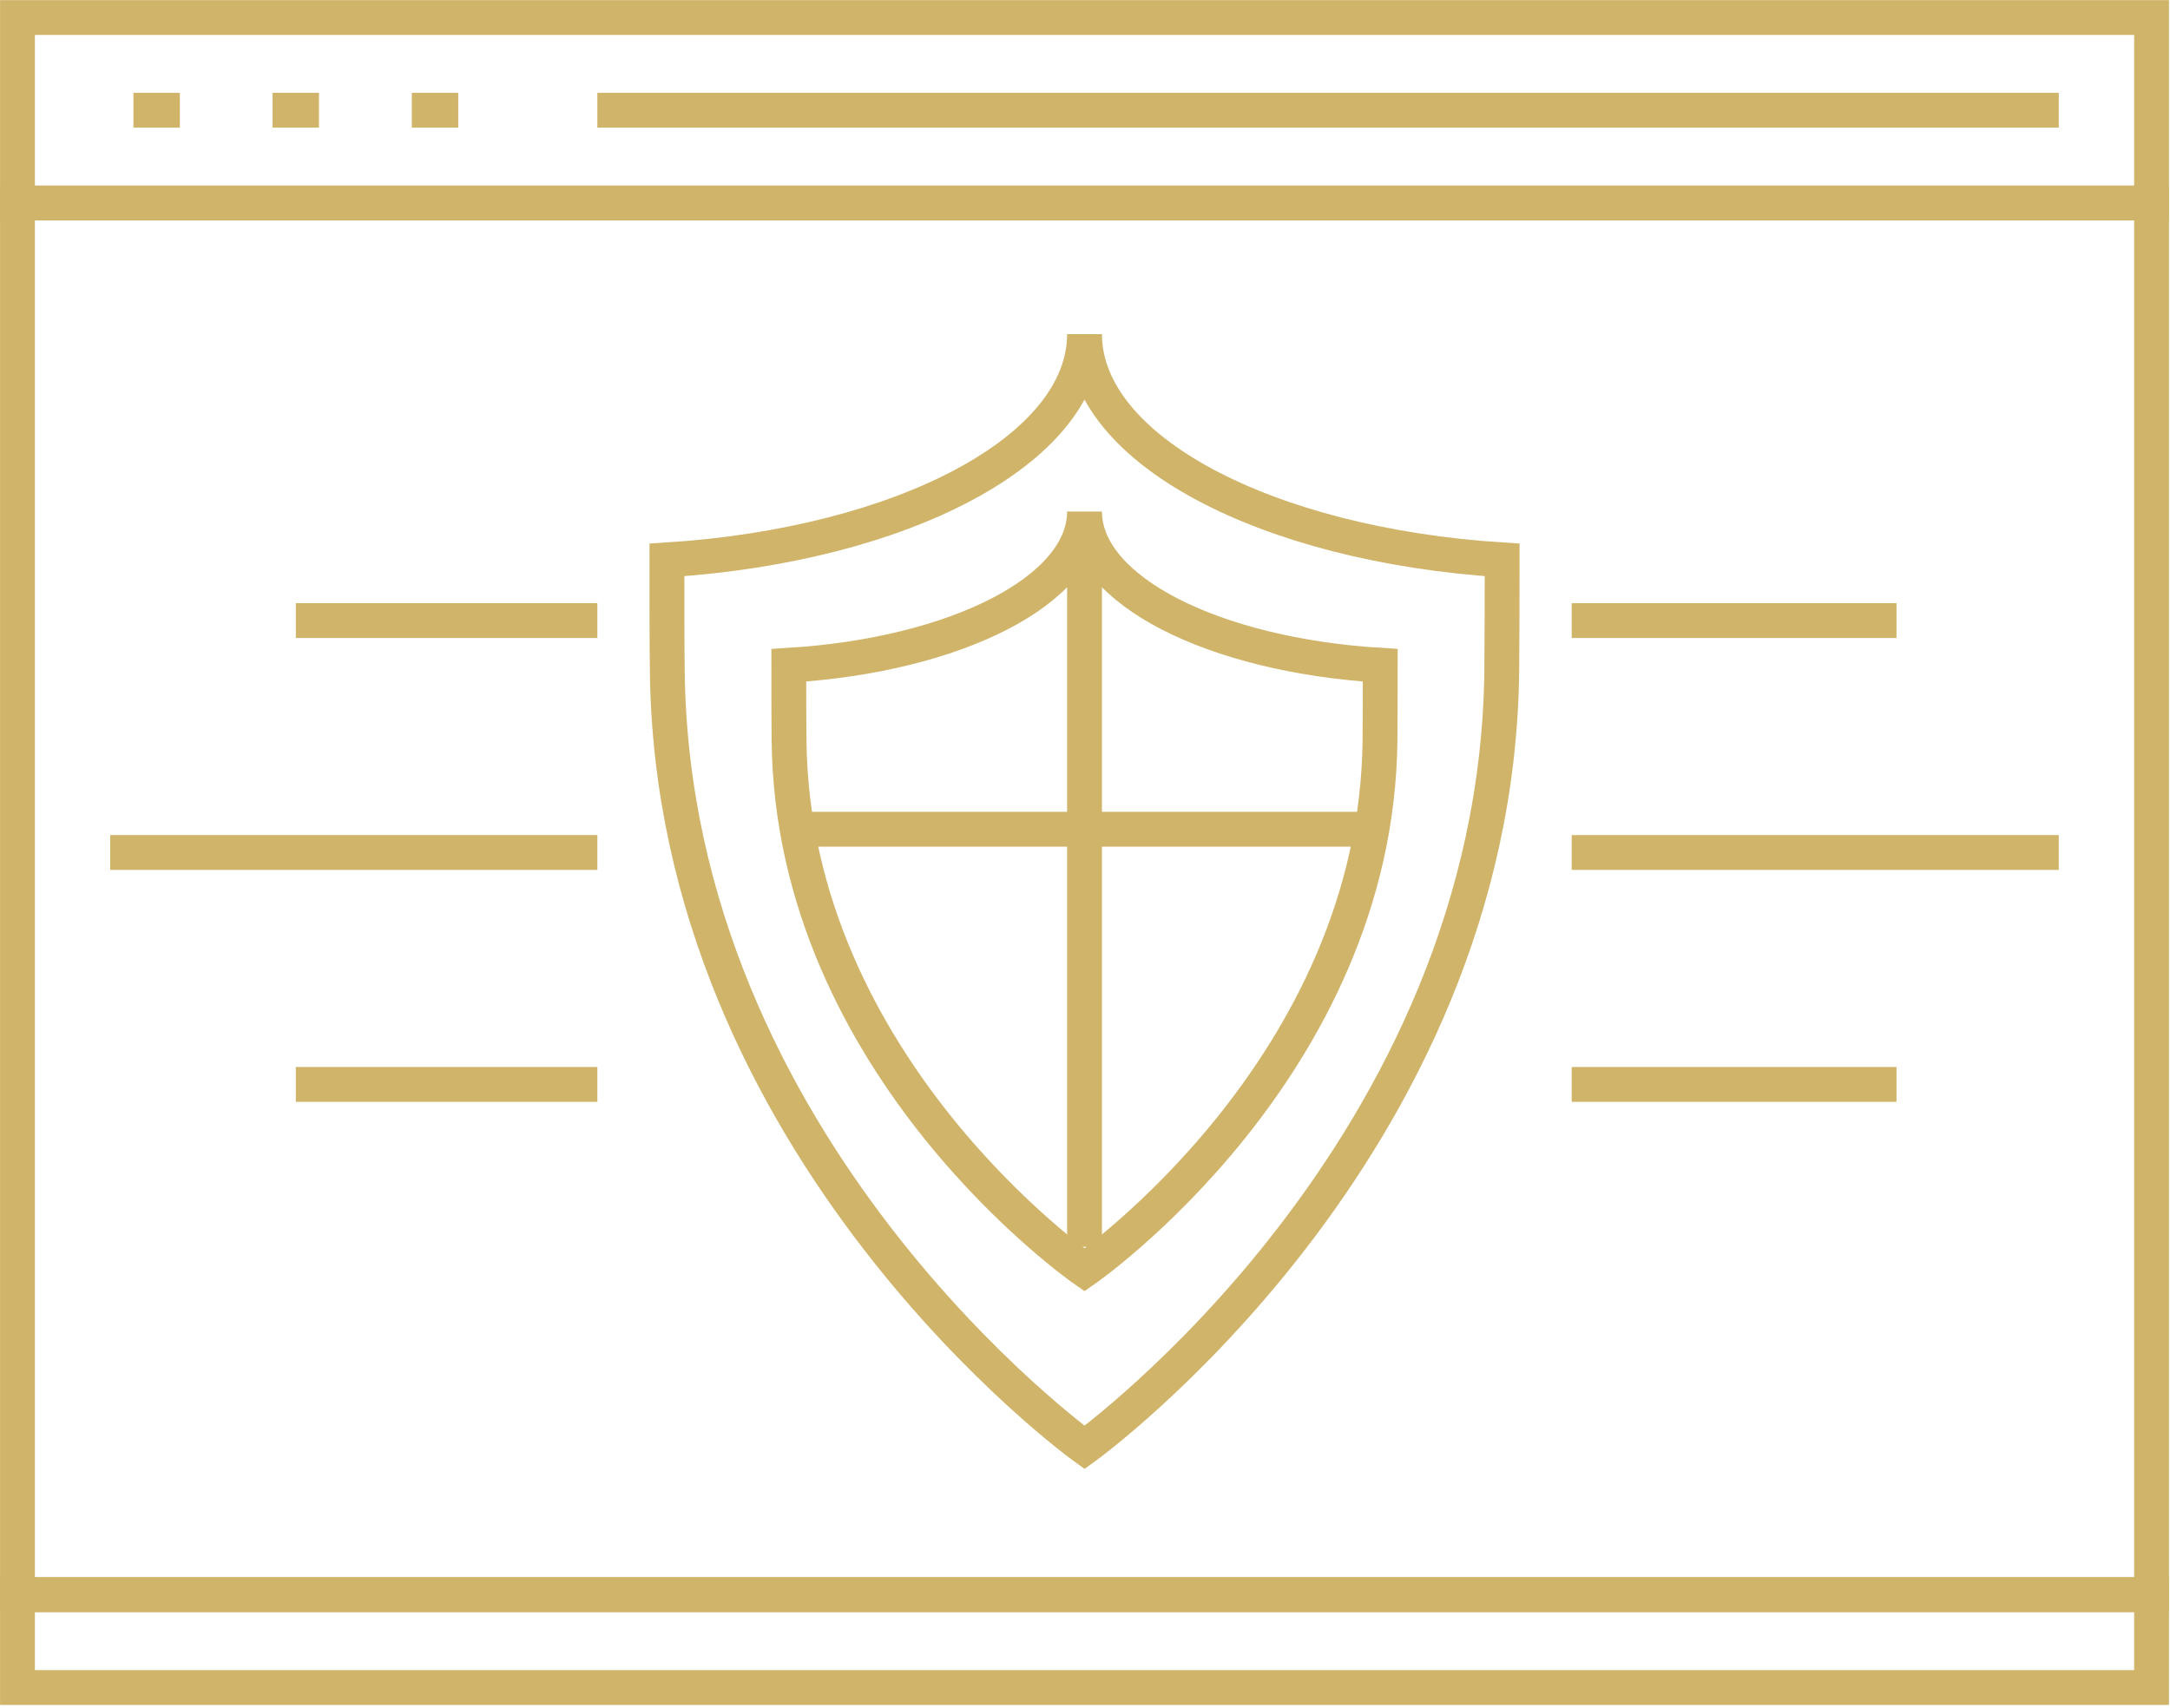 <svg width="235" height="185" viewBox="0 0 235 185" fill="none" xmlns="http://www.w3.org/2000/svg">
<g clip-path="url(#clip0_4068_536)">
<path d="M117.449 36.19C117.449 48.696 97.756 59.015 72.224 60.642C72.224 65.415 72.224 69.761 72.264 72.508C72.731 124.573 117.449 156.771 117.449 156.771C117.449 156.771 162.154 124.573 162.634 72.508C162.66 69.761 162.674 65.415 162.674 60.642C137.155 59.015 117.449 48.709 117.449 36.19Z" stroke="#CFB46A" stroke-width="3.773" stroke-miterlimit="10"/>
<path d="M117.449 55.402C117.449 63.922 103.503 70.948 85.423 72.055C85.423 75.308 85.423 78.268 85.45 80.148C85.783 115.613 117.449 137.545 117.449 137.545C117.449 137.545 149.114 115.613 149.448 80.148C149.461 78.281 149.474 75.321 149.474 72.055C131.395 70.948 117.449 63.922 117.449 55.402Z" stroke="#CFB46A" stroke-width="3.773" stroke-miterlimit="10"/>
<path d="M87.303 89.814H147.594" stroke="#CFB46A" stroke-width="3.773" stroke-miterlimit="10"/>
<path d="M117.449 135.039V59.669" stroke="#CFB46A" stroke-width="3.773" stroke-miterlimit="10"/>
<path d="M170.207 92.334H222.951" stroke="#CFB46A" stroke-width="3.773" stroke-miterlimit="10"/>
<path d="M170.207 117.453H205.379" stroke="#CFB46A" stroke-width="3.773" stroke-miterlimit="10"/>
<path d="M170.207 67.215H205.379" stroke="#CFB46A" stroke-width="3.773" stroke-miterlimit="10"/>
<path d="M64.691 92.334H11.933" stroke="#CFB46A" stroke-width="3.773" stroke-miterlimit="10"/>
<path d="M64.691 117.453H32.039" stroke="#CFB46A" stroke-width="3.773" stroke-miterlimit="10"/>
<path d="M64.691 67.215H32.039" stroke="#CFB46A" stroke-width="3.773" stroke-miterlimit="10"/>
<path d="M233.004 1.897H1.893V21.99H233.004V1.897Z" stroke="#CFB46A" stroke-width="3.773" stroke-miterlimit="10"/>
<path d="M233.004 172.718H1.893V182.771H233.004V172.718Z" stroke="#CFB46A" stroke-width="3.773" stroke-miterlimit="10"/>
<path d="M64.691 11.937H222.951" stroke="#CFB46A" stroke-width="3.773" stroke-miterlimit="10"/>
<path d="M233.004 21.99H1.893V172.718H233.004V21.99Z" stroke="#CFB46A" stroke-width="3.773" stroke-miterlimit="10"/>
<path d="M44.598 11.937H49.625" stroke="#CFB46A" stroke-width="3.773" stroke-miterlimit="10"/>
<path d="M29.519 11.937H34.545" stroke="#CFB46A" stroke-width="3.773" stroke-miterlimit="10"/>
<path d="M14.453 11.937H19.479" stroke="#CFB46A" stroke-width="3.773" stroke-miterlimit="10"/>
</g>
<defs>
<clipPath id="clip0_4068_536">
<rect width="234.898" height="184.668" fill="white"/>
</clipPath>
</defs>
</svg>
